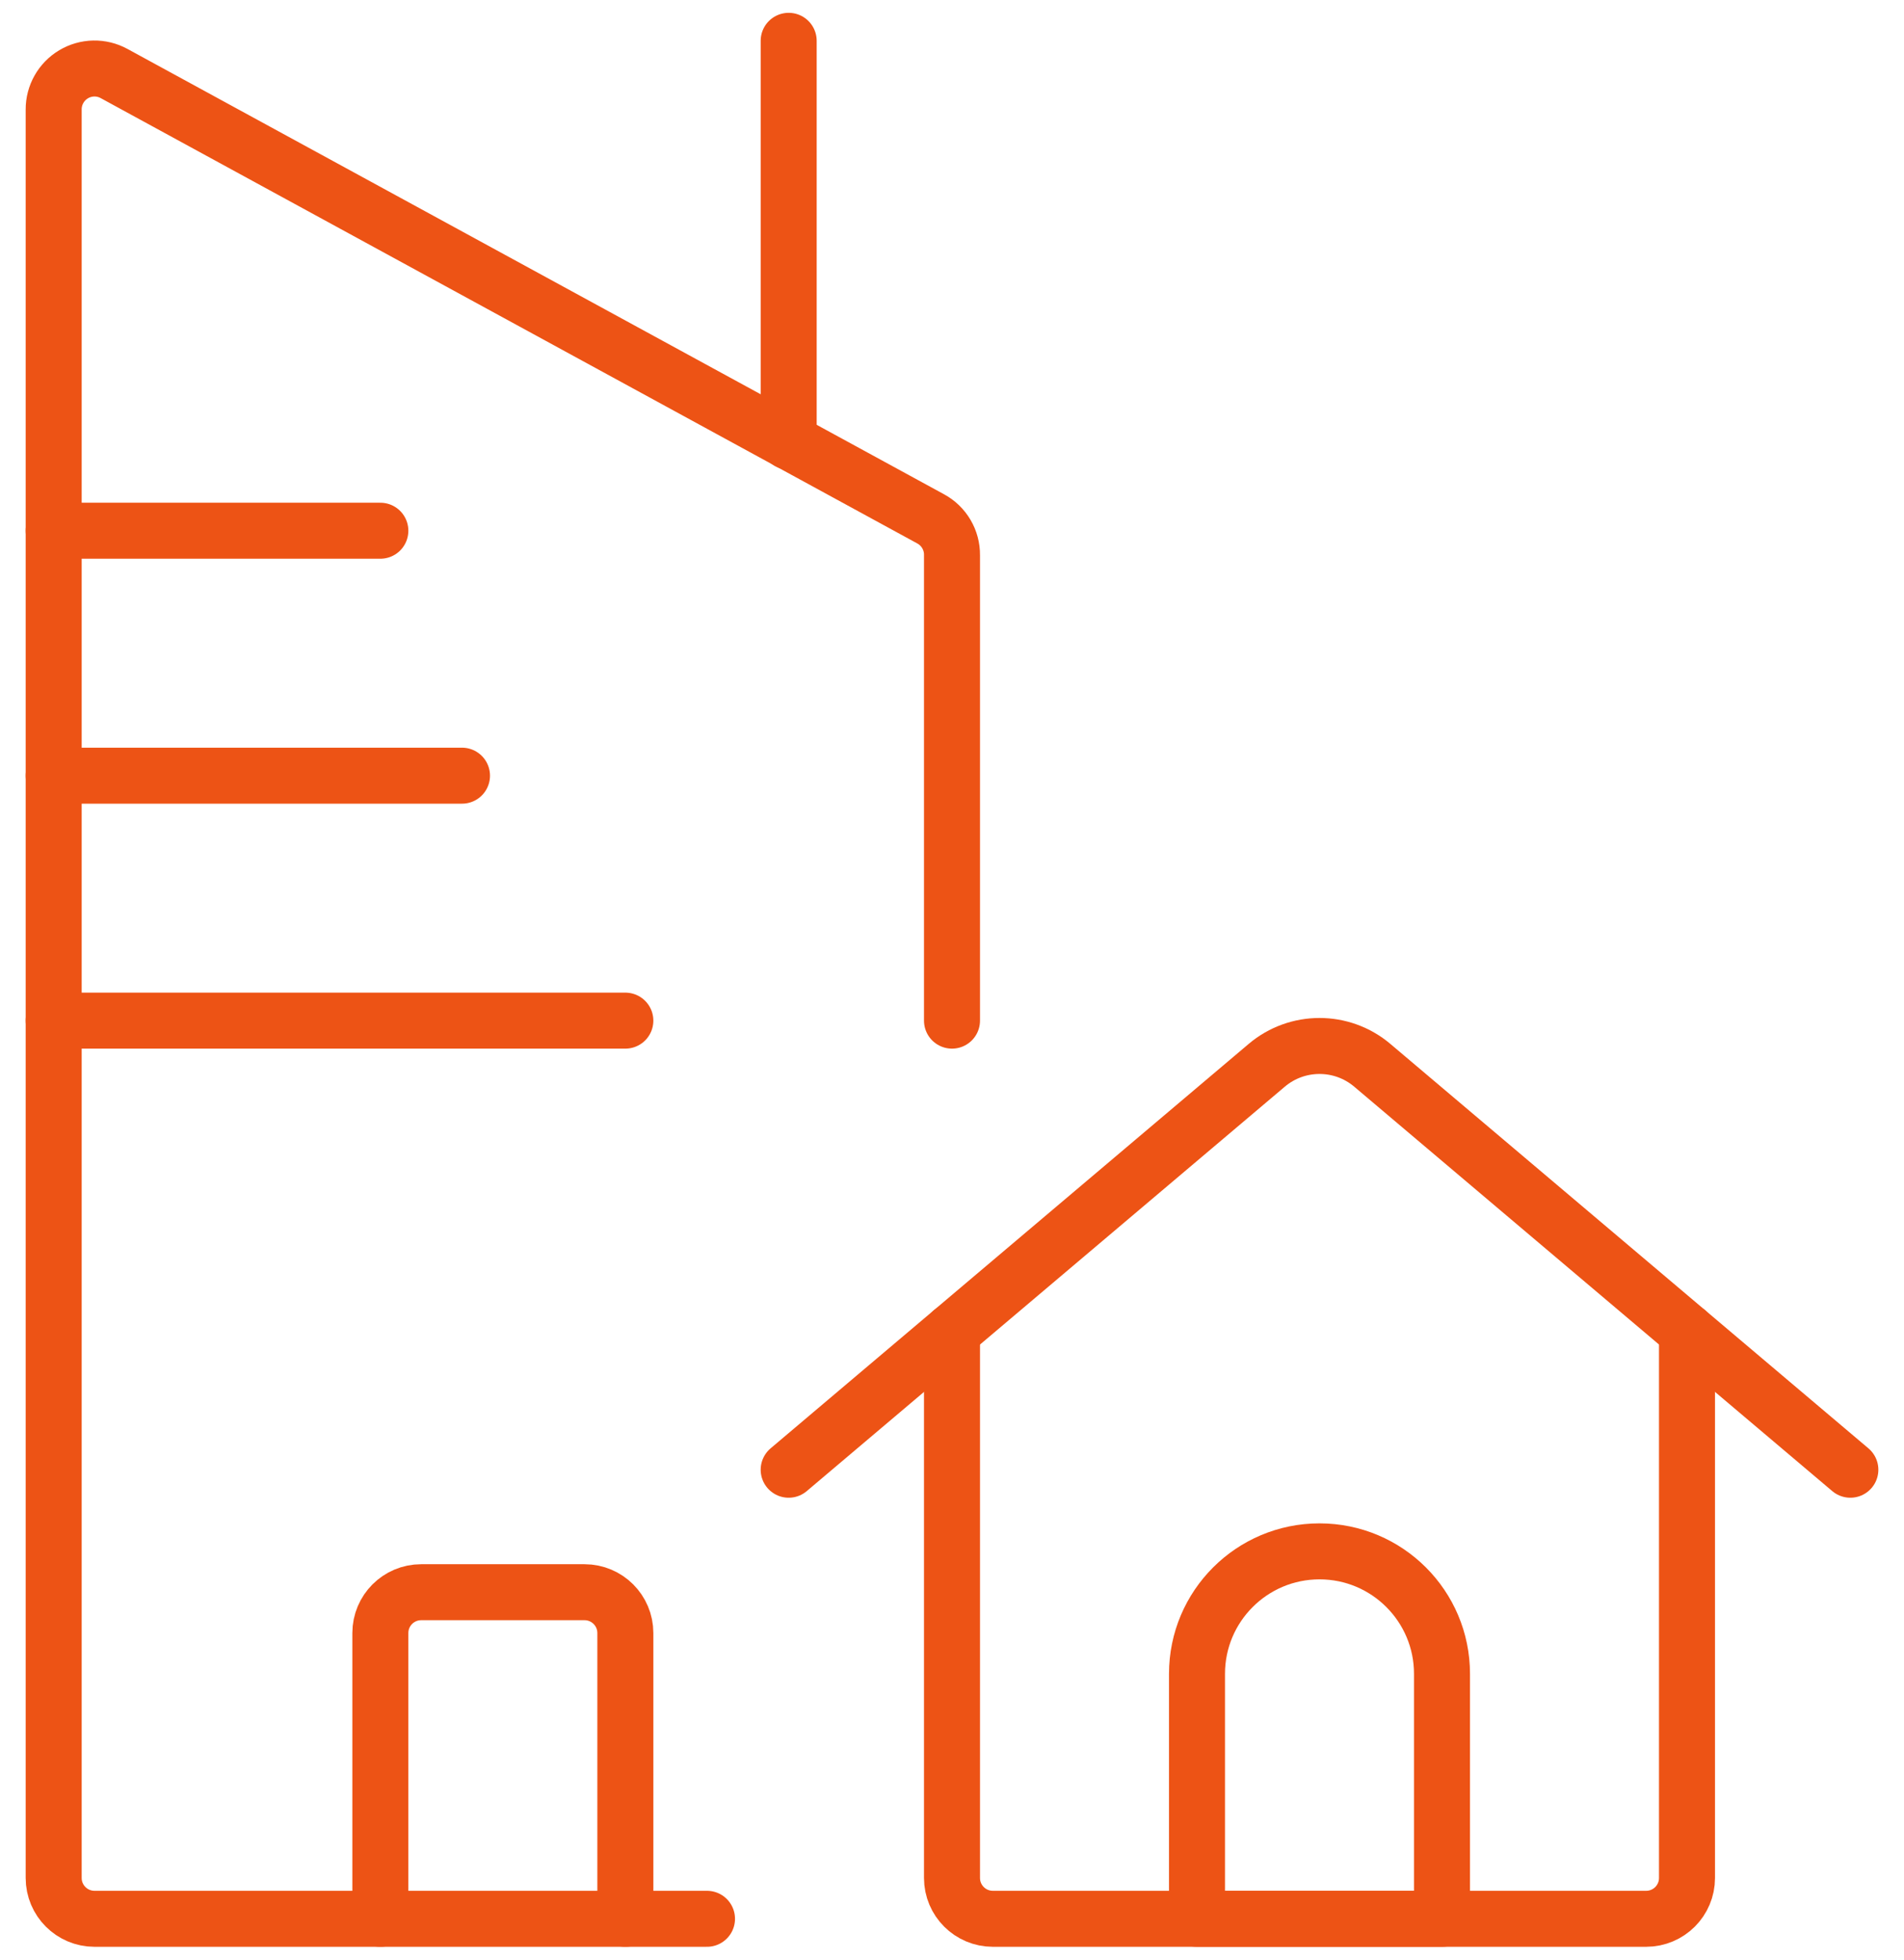 <?xml version="1.0" encoding="UTF-8"?> <svg xmlns="http://www.w3.org/2000/svg" xmlns:xlink="http://www.w3.org/1999/xlink" width="68px" height="70px" viewBox="0 0 68 70" version="1.1"><title>streamline-icon-real-estate-building-house@16x16</title><g id="Website" stroke="none" stroke-width="1" fill="none" fill-rule="evenodd" stroke-linecap="round" stroke-linejoin="round"><g id="Startpage" transform="translate(-380, -2334)" stroke="#ED5315" stroke-width="2"><g id="Group-5" transform="translate(381.917, 2335.458)"><g id="streamline-icon-real-estate-building-house@16x16" transform="translate(0, 0)"><path d="M32.083,46.107 L32.083,65.625 C32.083,66.43 32.736,67.083 33.542,67.083 L56.875,67.083 C57.68,67.083 58.333,66.43 58.333,65.625 L58.333,46.107" id="Path"></path><path d="M26.25,51.042 L43.324,36.595 C44.412,35.675 46.005,35.675 47.093,36.595 L64.167,51.042" id="Path"></path><path d="M49.583,67.083 L40.833,67.083 L40.833,58.333 C40.833,55.917 42.792,53.958 45.208,53.958 C47.625,53.958 49.583,55.917 49.583,58.333 L49.583,67.083 Z" id="Path"></path><path d="M23.333,67.083 L1.458,67.083 C0.653,67.083 0,66.43 0,65.625 L0,2.456 C-0.003,1.94 0.267,1.461 0.71,1.196 C1.153,0.931 1.702,0.92 2.155,1.167 L31.322,17.077 C31.797,17.335 32.09,17.835 32.083,18.375 L32.083,35" id="Path"></path><line x1="26.25" y1="14.318" x2="26.25" y2="0" id="Path"></line><line x1="2.33654598e-05" y1="17.5" x2="11.667" y2="17.5" id="Path"></line><line x1="2.33654598e-05" y1="26.25" x2="14.583" y2="26.25" id="Path"></line><line x1="2.33654598e-05" y1="35" x2="20.417" y2="35" id="Path"></line><path d="M11.667,67.083 L11.667,56.875 C11.667,56.07 12.32,55.417 13.125,55.417 L18.958,55.417 C19.764,55.417 20.417,56.07 20.417,56.875 L20.417,67.083" id="Path"></path></g></g></g></g></svg> 